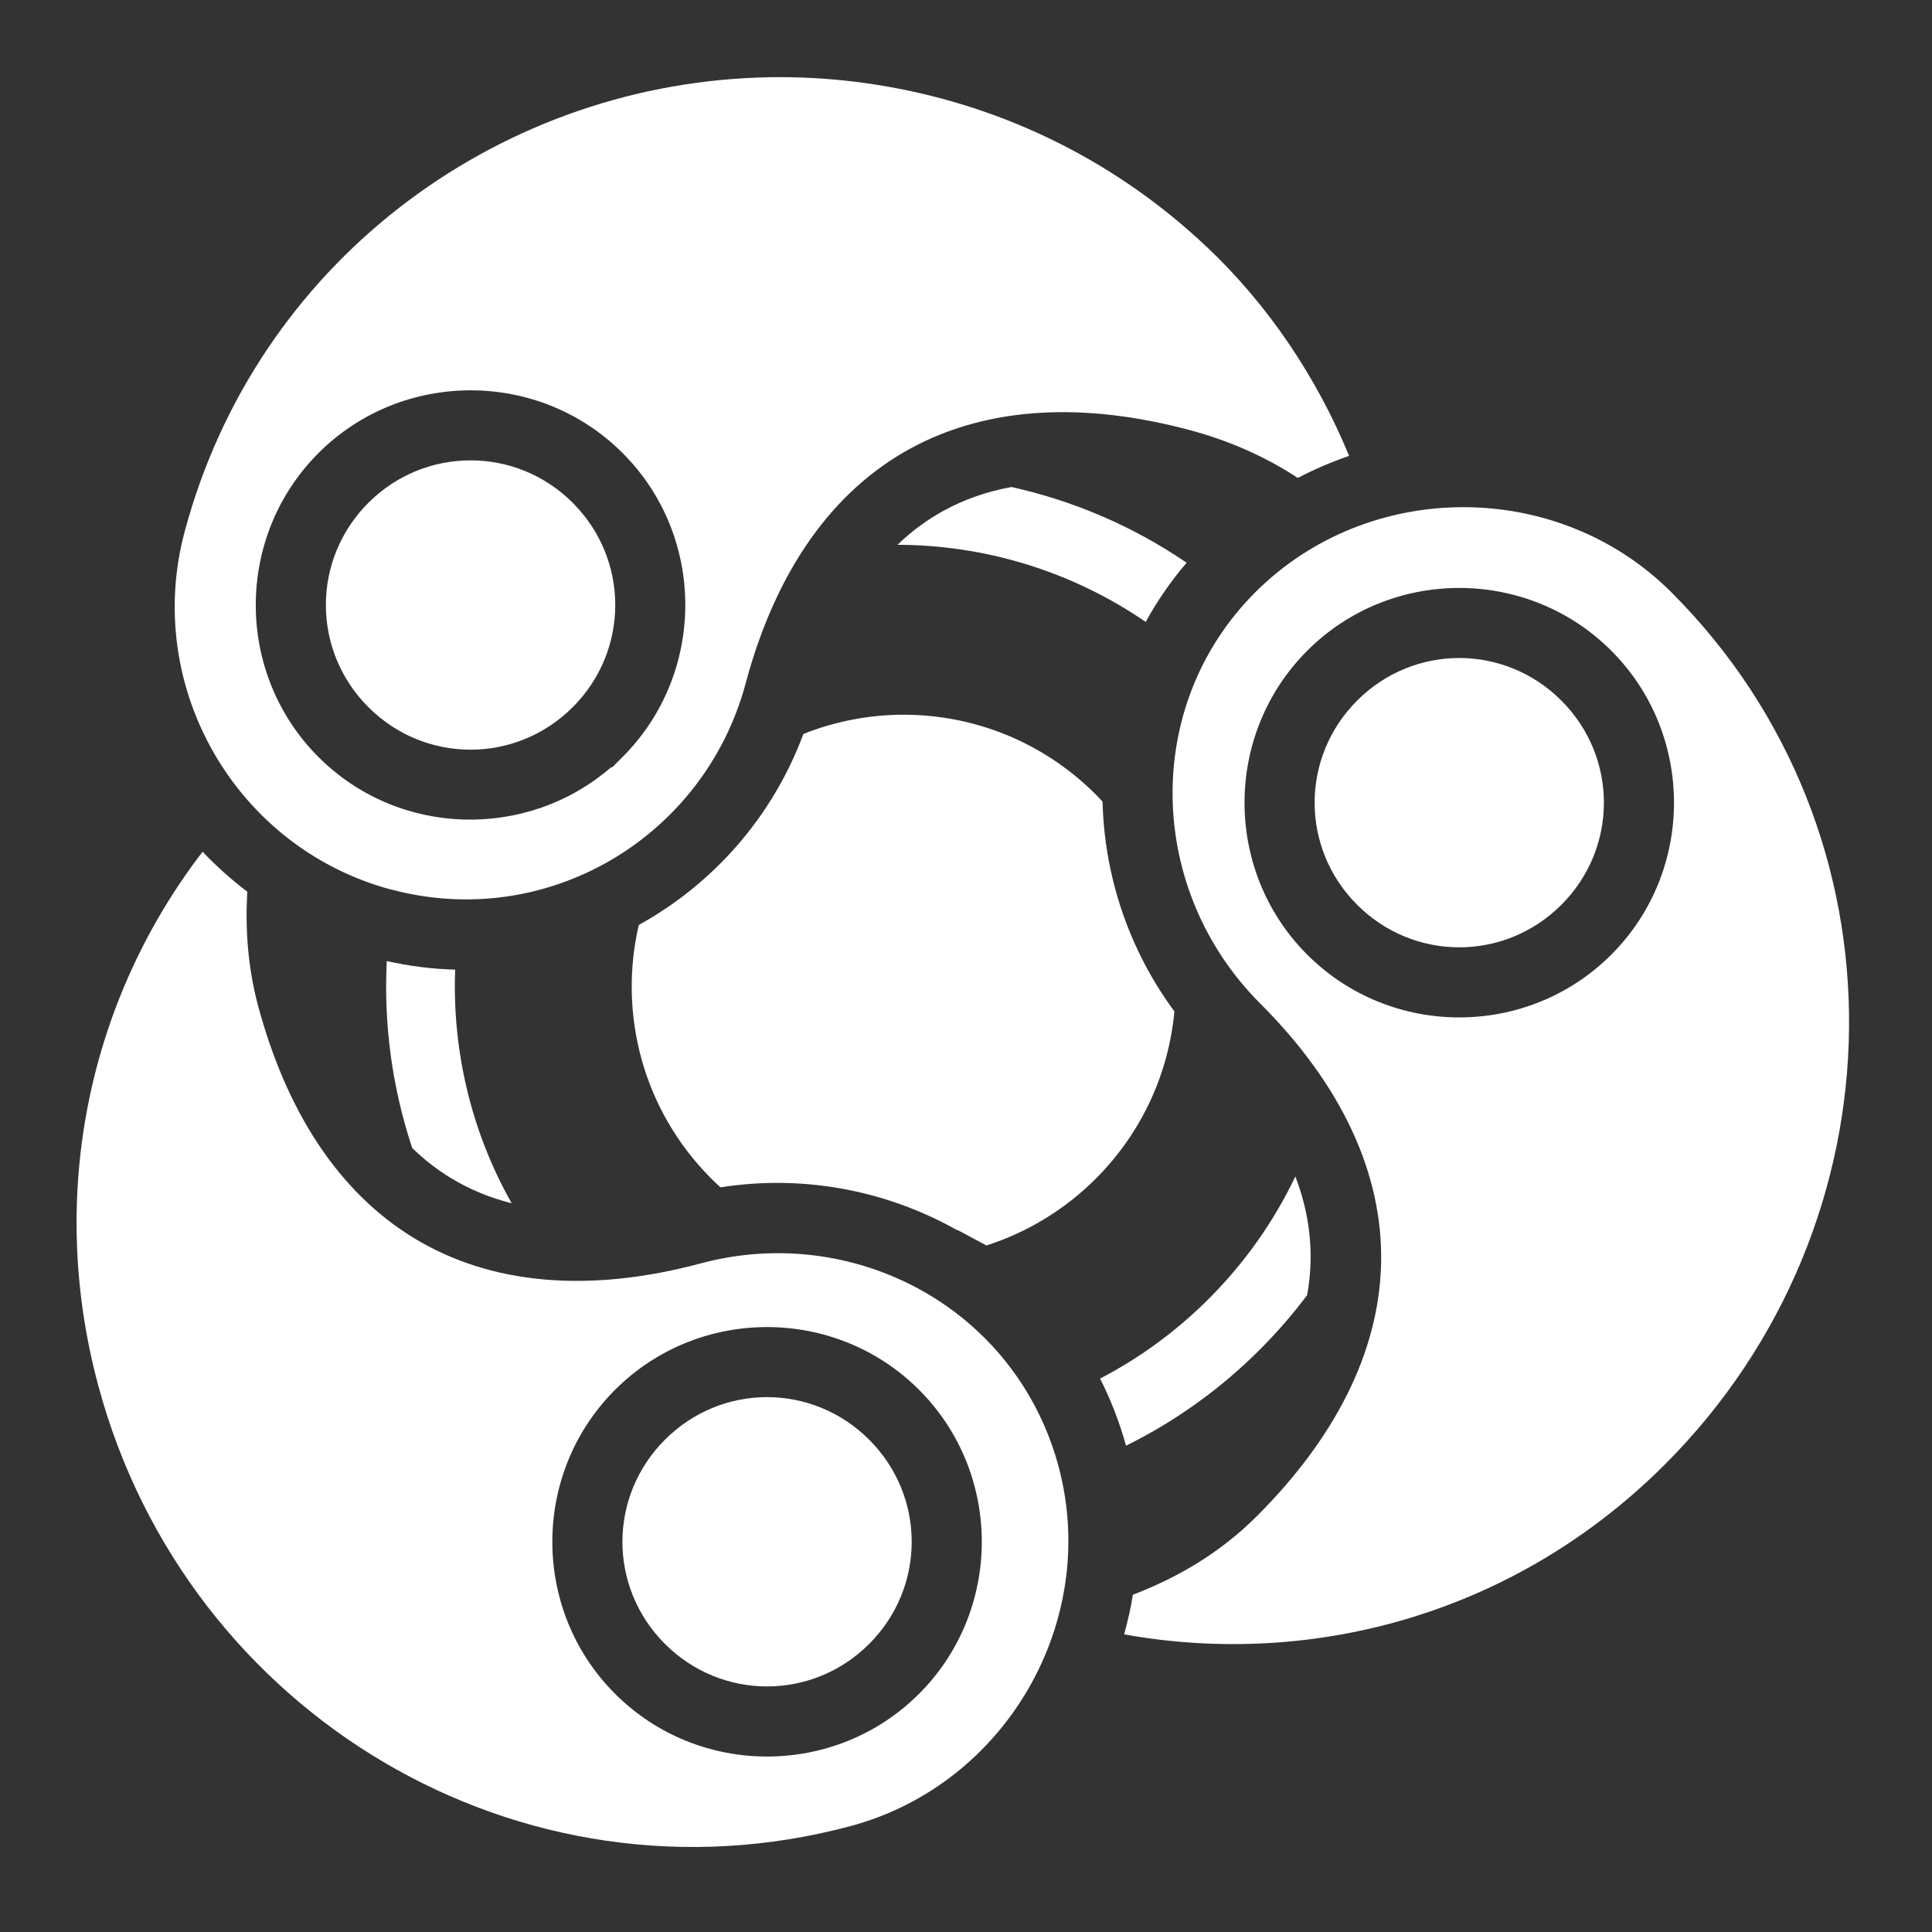 <svg xmlns="http://www.w3.org/2000/svg" viewBox="0 0 512 512"><rect x="0" y="0" width="512" height="512" fill="#333333" stroke="none"/><path fill="#fff" d="M203.75 20.47c-1.01.016-2.025.056-3.03.093-69.79 2.51-132.772 49.368-151.782 120.312-11.035 41.196 13.555 83.82 54.718 94.875v-.03c41.166 11.03 82.972-13.647 93.97-54.69 7.923-29.58 22.853-50.832 43.624-62.155 20.77-11.323 46.34-12.32 74.125-4.875 10.463 2.807 19.977 7.03 28.563 12.656 4.368-2.276 8.902-4.23 13.593-5.843-8.625-20.886-21.314-39.854-37.75-55.407h-.03c-.064-.06-.123-.127-.187-.187-19.01-17.94-42.747-31.768-69.907-39.064-15.35-4.116-30.768-5.953-45.906-5.687zm-79.03 82.968c14.598 0 29.2 5.545 40.28 16.624 22.174 22.175 22.128 58.403-.03 80.563l-2.72 2.72h-.312c-22.33 19.338-56.345 18.467-77.532-2.72-22.174-22.174-22.16-58.403 0-80.563 11.088-11.087 25.713-16.626 40.313-16.624zm0 18.562c-9.78-.002-19.58 3.734-27.095 11.25-15.018 15.018-15.03 39.126 0 54.156 15.017 15.017 39.125 15.032 54.156 0 15.02-15.018 15.032-39.126 0-54.156-7.507-7.51-17.282-11.248-27.06-11.25zm143.343 7.063c-6.51 1.185-12.476 3.275-17.875 6.218-4.417 2.41-8.533 5.413-12.344 9.095 23.014.048 46.003 6.876 65.78 20.438 3.012-5.502 6.63-10.758 10.845-15.688-14.3-9.747-30.08-16.438-46.408-20.063zm119.718 5.343c-20.048.004-40.084 7.522-55.124 22.563-30.058 30.057-28.79 78.89 1.313 108.968 21.676 21.66 32.627 45.335 32.03 69.062-.598 23.727-12.554 46.43-32.906 66.78-9.87 9.872-21.2 16.368-32.875 20.845-.54 3.58-1.38 7.053-2.314 10.5 50.44 9.057 103.957-5.7 143.28-45 63.97-63.943 65.66-167.276 1.752-231.156-15.054-15.054-35.108-22.568-55.157-22.564zm-1.06 21.406c14.598.002 29.2 5.546 40.28 16.625 22.174 22.175 22.16 58.403 0 80.563-22.175 22.175-58.403 22.16-80.563 0-22.174-22.174-22.16-58.403 0-80.563 11.088-11.087 25.682-16.627 40.282-16.625zm0 18.563c-9.78-.002-19.548 3.766-27.064 11.28-15.017 15.02-15.03 39.096 0 54.126 15.017 15.018 39.094 15.033 54.125 0 15.02-15.017 15.032-39.093 0-54.124-7.507-7.508-17.282-11.28-27.06-11.28zm-147.25 15.03c-9.023 0-18.045 1.715-26.564 5.095-8.21 22.123-24.016 39.79-43.625 50.625-5.44 23.398.967 48.965 19.25 67.25.788.786 1.595 1.54 2.407 2.28 21.96-3.455 43.857.823 62.375 11.158l.768.316 7.326 3.932c10.58-3.39 20.552-9.27 28.97-17.687 12.41-12.41 19.362-28.18 20.843-44.344-12.14-16.447-18.558-35.98-19.033-55.592-.596-.64-1.188-1.283-1.812-1.907-14.092-14.09-32.493-21.124-50.906-21.124zM53.687 225.72C23.988 264.33 12.275 315.815 26 367.03c23.394 87.365 112.104 140.292 199.375 116.908.01-.003.02.003.03 0 41.136-11.06 66.126-54.206 55.126-95.313-4.106-15.327-12.586-28.302-23.718-37.875l-.218-.188c-18.772-16.008-45.2-22.64-70.907-15.75-29.576 7.933-55.557 5.666-75.843-6.625-20.287-12.29-34.017-33.912-41.47-61.718-2.738-10.267-3.397-20.456-2.843-30.158-4.223-3.207-8.168-6.725-11.843-10.593zm48.812 28.968c-.834 16.705 1.403 33.528 6.75 49.562 3.198 3.094 6.623 5.752 10.28 7.97 4.855 2.94 10.193 5.192 16.064 6.655-10.79-19.11-15.778-40.6-14.97-61.906-6.004-.174-12.06-.912-18.124-2.283zm240.78 57.093c-5.586 11.71-13.23 22.702-22.936 32.408-8.71 8.71-18.445 15.763-28.813 21.156 2.835 5.592 5.155 11.534 6.876 17.78 12.796-6.32 24.79-14.79 35.438-25.437 4.585-4.585 8.772-9.418 12.562-14.468.522-2.908.834-5.802.906-8.69.19-7.465-1.076-15.045-4.03-22.75zm-140 39.908c14.6.002 29.203 5.545 40.282 16.625 22.175 22.174 22.16 58.402 0 80.562-22.174 22.175-58.403 22.16-80.562 0-22.174-22.174-22.16-58.403 0-80.563 11.087-11.087 25.682-16.627 40.28-16.625zm0 18.562c-9.778-.002-19.546 3.766-27.06 11.28-15.02 15.02-15.032 39.096 0 54.126 15.016 15.017 39.092 15.032 54.124 0 15.017-15.018 15.03-39.094 0-54.125-7.51-7.507-17.283-11.278-27.063-11.28z"/></svg>